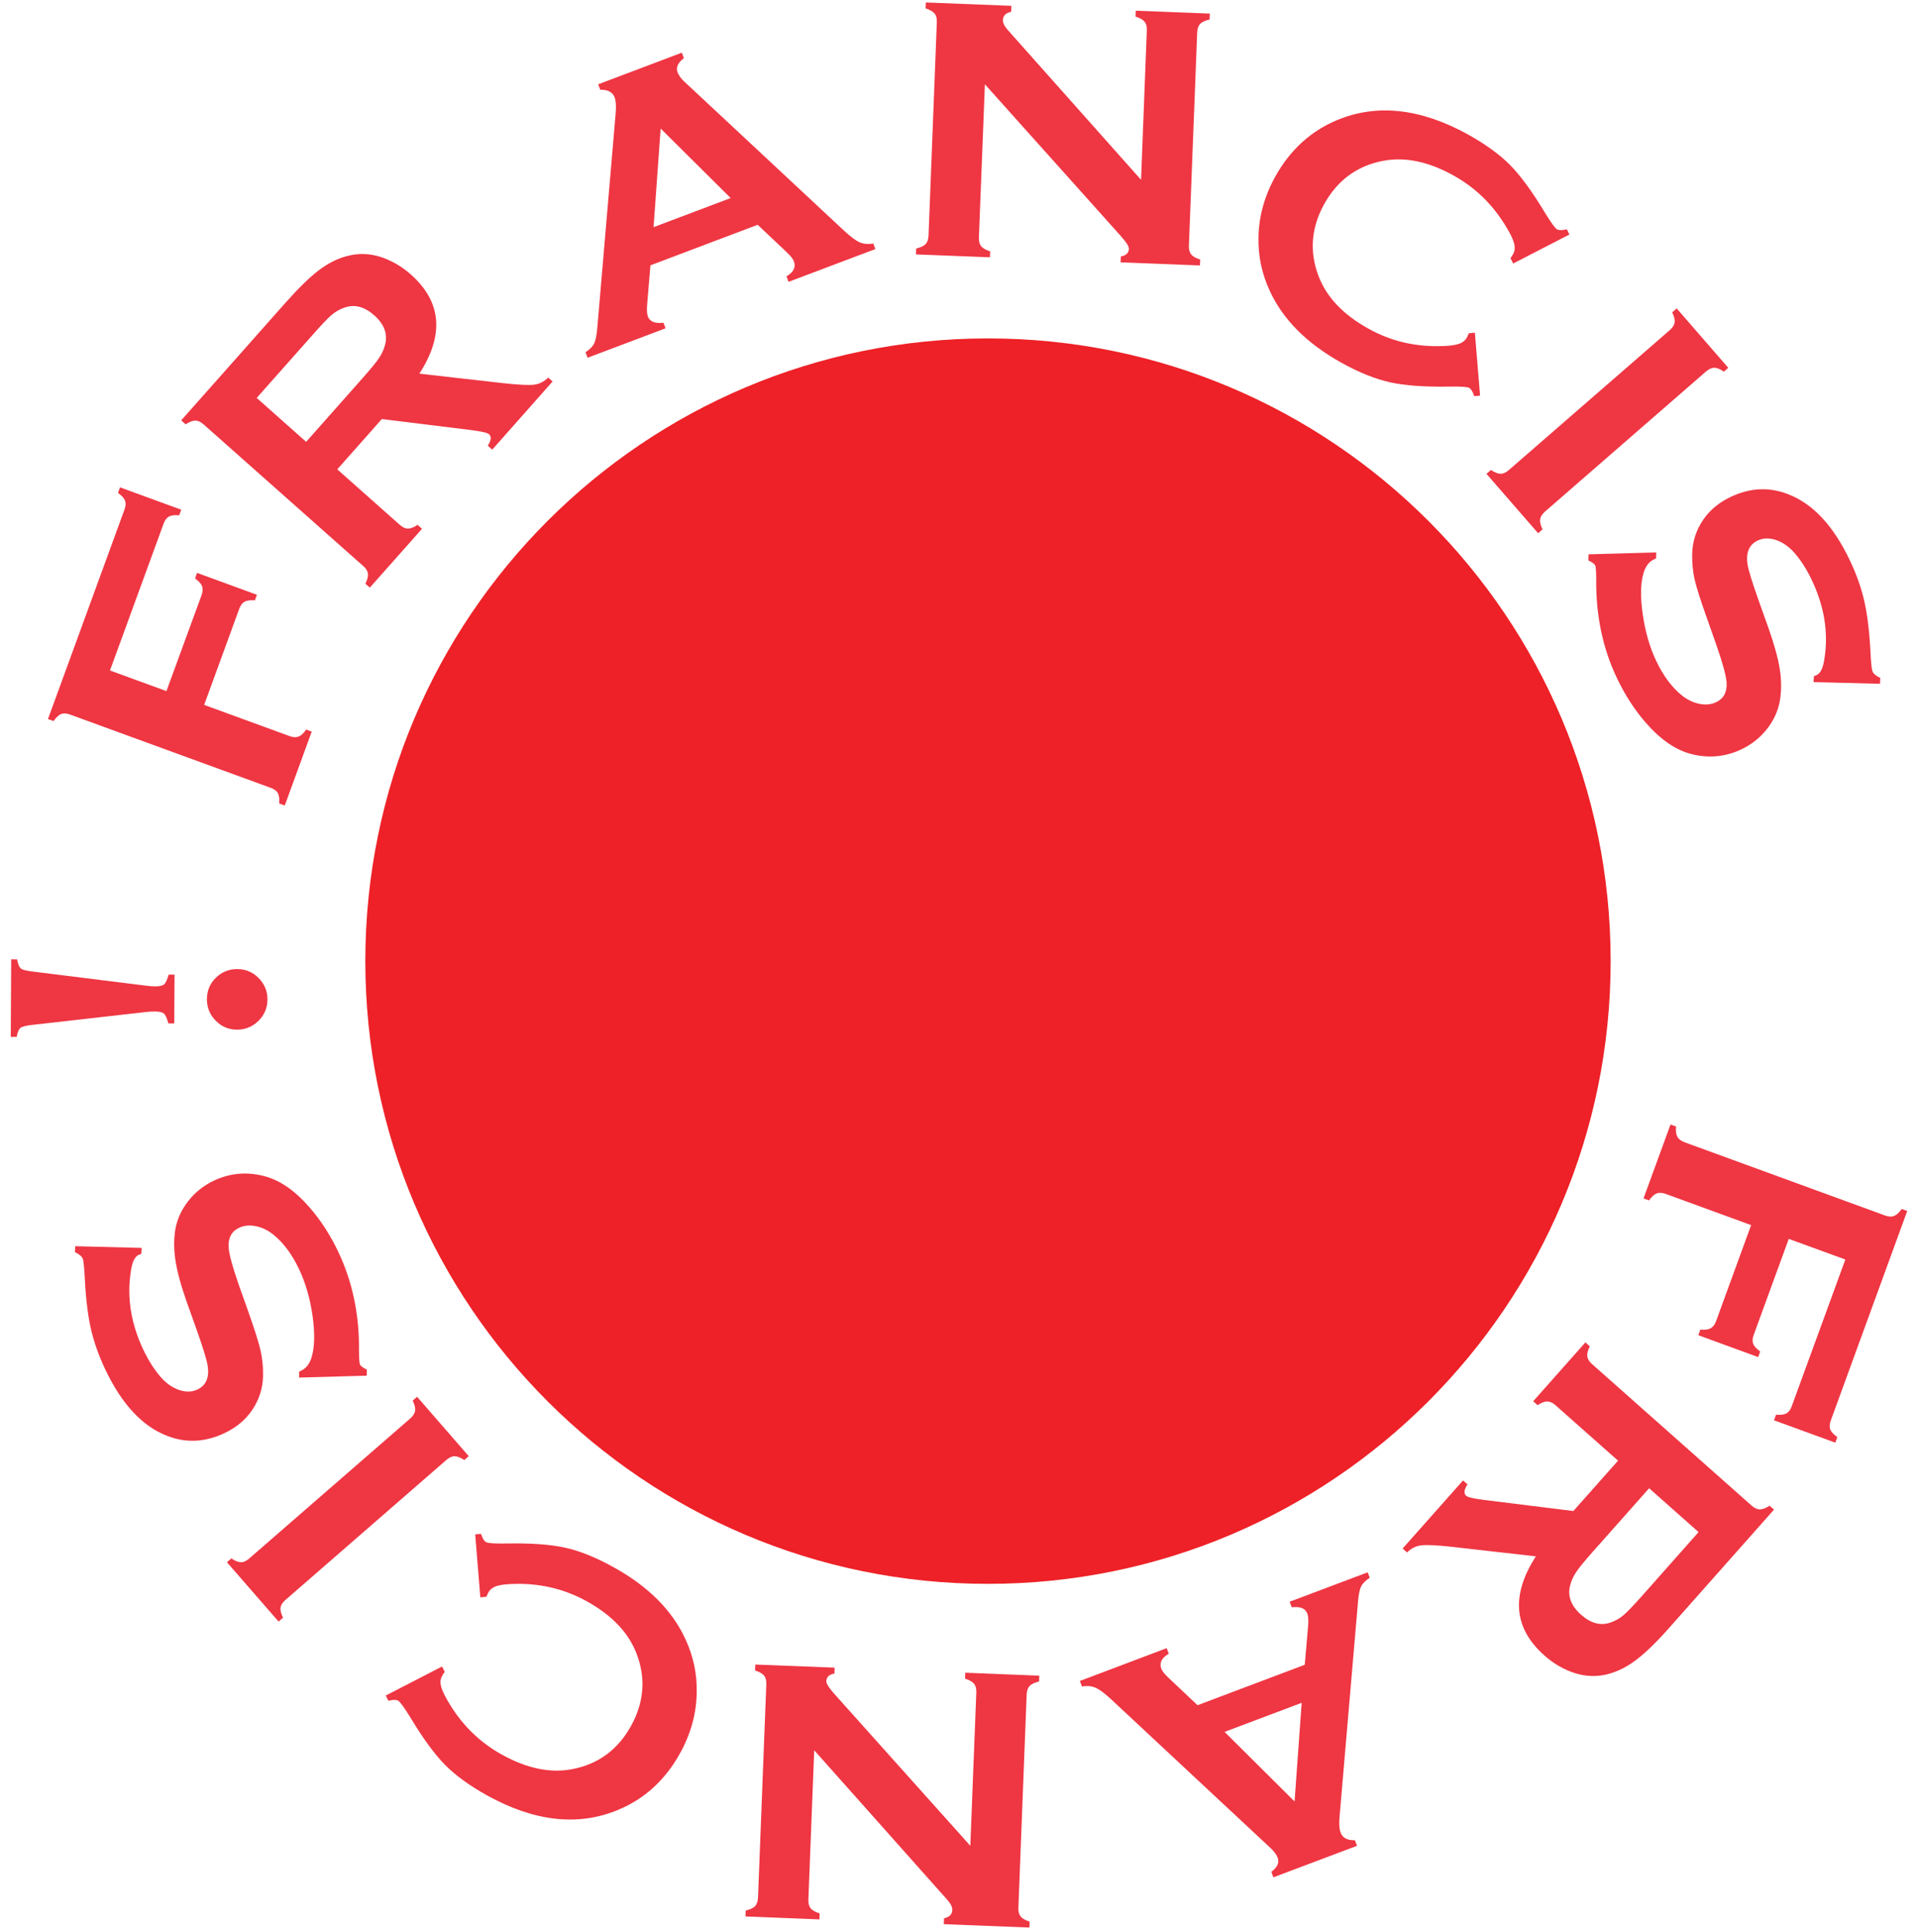 <?xml version="1.0" encoding="UTF-8"?> <svg xmlns="http://www.w3.org/2000/svg" width="142" height="143" viewBox="0 0 142 143" fill="none"> <path d="M15.115 52.182L21.433 54.49C21.698 54.589 21.922 54.599 22.11 54.526C22.297 54.453 22.479 54.281 22.667 54.01L23.078 54.161L21.084 59.63L20.672 59.479C20.698 59.141 20.662 58.885 20.573 58.719C20.479 58.547 20.297 58.411 20.031 58.318L5.198 52.901C4.932 52.802 4.714 52.786 4.531 52.859C4.349 52.927 4.162 53.104 3.964 53.38L3.552 53.229L9.219 37.714C9.313 37.458 9.323 37.24 9.255 37.057C9.188 36.88 9.016 36.688 8.735 36.49L8.886 36.078L13.417 37.734L13.266 38.146C12.922 38.115 12.667 38.151 12.5 38.245C12.334 38.339 12.203 38.516 12.11 38.771L8.141 49.635L12.323 51.161L14.922 44.062C15.016 43.797 15.031 43.573 14.959 43.391C14.886 43.208 14.714 43.021 14.443 42.823L14.589 42.411L19.021 44.031L18.87 44.443C18.537 44.417 18.281 44.448 18.11 44.542C17.938 44.635 17.802 44.812 17.709 45.078L15.115 52.182Z" fill="#EF3643"></path> <path d="M22.666 32.708L26.838 28C27.453 27.307 27.87 26.797 28.083 26.474C28.297 26.151 28.442 25.812 28.526 25.458C28.703 24.693 28.432 23.984 27.703 23.339C26.969 22.693 26.234 22.505 25.495 22.776C25.14 22.896 24.823 23.083 24.541 23.323C24.26 23.568 23.802 24.042 23.177 24.755L19.005 29.458L22.666 32.708ZM24.969 34.745L29.599 38.854C29.807 39.036 30.01 39.13 30.208 39.13C30.406 39.13 30.646 39.036 30.916 38.854L31.245 39.146L27.38 43.5L27.052 43.214C27.203 42.906 27.265 42.656 27.239 42.464C27.219 42.271 27.104 42.083 26.896 41.906L15.073 31.417C14.859 31.229 14.656 31.135 14.463 31.135C14.271 31.135 14.031 31.224 13.745 31.412L13.416 31.12L21.161 22.385C22.109 21.323 22.916 20.531 23.594 20.016C24.271 19.5 24.963 19.146 25.682 18.958C26.515 18.734 27.354 18.755 28.198 19.026C29.005 19.297 29.745 19.724 30.416 20.318C32.693 22.339 32.906 24.787 31.047 27.662L37.307 28.37C38.406 28.49 39.151 28.526 39.541 28.479C39.937 28.427 40.281 28.25 40.588 27.948L40.911 28.24L36.443 33.286L36.114 32.995C36.37 32.599 36.396 32.318 36.208 32.146C36.083 32.036 35.646 31.938 34.891 31.839L28.271 31.021L24.969 34.745Z" fill="#EF3643"></path> <path d="M54.094 14.661L48.912 9.516L48.386 16.818L54.094 14.661ZM56.094 16.641L48.156 19.641L47.912 22.536C47.875 22.943 47.896 23.239 47.969 23.438C48.115 23.812 48.495 23.963 49.12 23.891L49.276 24.302L43.5 26.484L43.349 26.073C43.662 25.875 43.875 25.661 43.99 25.422C44.104 25.182 44.188 24.771 44.229 24.193L45.584 8.349C45.625 7.849 45.599 7.469 45.505 7.208C45.354 6.818 45 6.63 44.443 6.646L44.287 6.24L50.479 3.901L50.63 4.307C50.188 4.646 50.031 4.99 50.162 5.349C50.255 5.594 50.443 5.849 50.724 6.099L62.459 17.047C62.953 17.51 63.349 17.807 63.641 17.938C63.932 18.062 64.271 18.094 64.656 18.026L64.808 18.438L58.38 20.864L58.229 20.453C58.755 20.146 58.938 19.776 58.776 19.344C58.709 19.161 58.521 18.932 58.219 18.646L56.094 16.641Z" fill="#EF3643"></path> <path d="M72.917 6.24L72.474 17.578C72.463 17.859 72.521 18.078 72.641 18.229C72.76 18.375 72.984 18.505 73.312 18.609L73.292 19.047L67.812 18.833L67.833 18.396C68.162 18.318 68.396 18.208 68.531 18.068C68.662 17.927 68.734 17.713 68.745 17.432L69.359 1.641C69.37 1.365 69.318 1.151 69.193 1.005C69.073 0.854 68.849 0.724 68.526 0.62L68.542 0.182L74.88 0.432L74.865 0.87C74.469 0.953 74.266 1.156 74.25 1.474C74.245 1.693 74.359 1.937 74.604 2.213L84.479 13.312L84.906 2.245C84.917 1.974 84.865 1.76 84.74 1.609C84.62 1.458 84.396 1.328 84.073 1.229L84.088 0.792L89.568 1.005L89.552 1.443C89.219 1.521 88.984 1.63 88.854 1.771C88.719 1.911 88.646 2.12 88.635 2.391L88.021 18.182C88.01 18.463 88.068 18.682 88.188 18.833C88.307 18.984 88.531 19.109 88.859 19.213L88.838 19.651L82.963 19.422L82.984 18.984C83.37 18.917 83.568 18.729 83.578 18.422C83.588 18.239 83.375 17.911 82.948 17.438L72.917 6.24Z" fill="#EF3643"></path> <path d="M109.193 24.625L109.578 29.287L109.146 29.328C109.037 28.995 108.912 28.792 108.771 28.714C108.625 28.636 108.115 28.599 107.245 28.62C105.433 28.646 103.985 28.542 102.896 28.297C101.802 28.052 100.615 27.573 99.323 26.859C96.75 25.427 94.974 23.646 94 21.516C93.422 20.266 93.146 18.958 93.172 17.599C93.193 16.037 93.61 14.531 94.412 13.078C95.511 11.104 97.037 9.703 99.005 8.885C101.959 7.662 105.188 8.021 108.709 9.969C109.995 10.688 111.031 11.438 111.802 12.219C112.578 13.005 113.438 14.182 114.38 15.745C114.834 16.484 115.136 16.901 115.276 16.979C115.422 17.057 115.662 17.052 116 16.974L116.193 17.359L112.031 19.505L111.828 19.115C111.912 18.995 111.979 18.891 112.026 18.807C112.156 18.573 112.177 18.302 112.089 17.99C112.005 17.677 111.787 17.234 111.433 16.667C110.464 15.089 109.188 13.865 107.61 12.99C105.745 11.953 104 11.594 102.375 11.912C100.464 12.281 99.021 13.344 98.042 15.099C97.068 16.859 96.927 18.651 97.63 20.464C98.224 22.011 99.453 23.302 101.318 24.333C102.896 25.214 104.61 25.641 106.464 25.625C107.13 25.625 107.62 25.573 107.933 25.479C108.245 25.391 108.464 25.229 108.594 24.995C108.641 24.906 108.693 24.802 108.745 24.672L109.193 24.625Z" fill="#EF3643"></path> <path d="M111.708 34.797L123.636 24.427C123.839 24.245 123.958 24.062 123.985 23.87C124.011 23.677 123.948 23.427 123.802 23.12L124.136 22.833L127.953 27.229L127.625 27.516C127.349 27.318 127.11 27.224 126.912 27.224C126.719 27.229 126.516 27.318 126.307 27.5L114.386 37.87C114.172 38.057 114.052 38.25 114.026 38.448C113.995 38.646 114.057 38.891 114.203 39.188L113.875 39.474L110.052 35.078L110.38 34.792C110.667 34.979 110.906 35.073 111.099 35.073C111.292 35.073 111.495 34.984 111.708 34.797Z" fill="#EF3643"></path> <path d="M139.188 50.62L134.266 50.495L134.297 50.052C134.38 50.026 134.448 49.995 134.5 49.974C134.781 49.839 134.964 49.458 135.063 48.828C135.385 46.875 135.078 44.917 134.135 42.938C133.724 42.068 133.25 41.349 132.719 40.781C132.323 40.375 131.891 40.099 131.417 39.953C130.948 39.813 130.516 39.833 130.13 40.016C129.495 40.318 129.25 40.906 129.38 41.781C129.453 42.229 129.734 43.136 130.219 44.5L130.943 46.531C131.37 47.745 131.646 48.755 131.771 49.568C131.896 50.38 131.896 51.156 131.771 51.891C131.635 52.646 131.313 53.339 130.813 53.974C130.307 54.615 129.682 55.109 128.932 55.469C127.75 56.031 126.516 56.146 125.229 55.823C124.063 55.526 122.927 54.75 121.833 53.484C121.01 52.542 120.307 51.448 119.714 50.208C118.651 47.979 118.141 45.521 118.177 42.839C118.172 42.276 118.146 41.948 118.104 41.859C118.052 41.75 117.885 41.625 117.594 41.484L117.609 41.036L122.615 40.896L122.609 41.339C122.536 41.37 122.484 41.396 122.448 41.411C122.078 41.589 121.823 41.927 121.677 42.432C121.453 43.193 121.438 44.219 121.625 45.5C121.813 46.786 122.141 47.927 122.62 48.932C123.141 50.026 123.771 50.875 124.505 51.469C124.917 51.802 125.349 52.011 125.813 52.104C126.276 52.198 126.693 52.156 127.063 51.979C127.62 51.714 127.875 51.224 127.828 50.511C127.792 50.016 127.542 49.094 127.073 47.75L126.37 45.755C125.891 44.417 125.589 43.458 125.458 42.875C125.328 42.292 125.271 41.672 125.281 41.021C125.297 40.094 125.573 39.24 126.109 38.458C126.594 37.755 127.266 37.198 128.13 36.786C129.557 36.109 130.969 36.036 132.365 36.578C134.203 37.276 135.734 38.911 136.953 41.479C137.469 42.557 137.833 43.609 138.057 44.646C138.281 45.682 138.432 47.031 138.505 48.703C138.542 49.271 138.589 49.609 138.635 49.714C138.719 49.891 138.911 50.047 139.208 50.182L139.188 50.62Z" fill="#EF3643"></path> <path d="M15.318 73.969C15.323 73.338 15.542 72.807 15.984 72.38C16.422 71.948 16.958 71.734 17.583 71.74C18.198 71.745 18.719 71.963 19.156 72.412C19.588 72.854 19.807 73.38 19.802 73.995C19.797 74.615 19.573 75.141 19.13 75.578C18.688 76.01 18.156 76.229 17.537 76.224C16.922 76.219 16.401 76 15.974 75.562C15.542 75.13 15.323 74.599 15.318 73.969ZM12.922 72.151L12.901 75.76H12.463C12.365 75.38 12.255 75.135 12.135 75.031C12.01 74.932 11.792 74.88 11.474 74.88C11.281 74.875 11.073 74.891 10.854 74.912L2.443 75.865C1.958 75.917 1.651 75.99 1.526 76.083C1.396 76.182 1.302 76.406 1.234 76.76H0.797L0.828 71.016L1.266 71.021C1.328 71.375 1.422 71.599 1.547 71.698C1.677 71.797 1.979 71.87 2.464 71.927L10.865 72.974C11.083 73 11.292 73.016 11.479 73.021C11.807 73.021 12.031 72.969 12.151 72.87C12.271 72.766 12.38 72.526 12.484 72.151H12.922Z" fill="#EF3643"></path> <path d="M129.646 90.693L123.328 88.385C123.063 88.292 122.833 88.276 122.646 88.349C122.464 88.422 122.276 88.594 122.089 88.865L121.677 88.719L123.677 83.245L124.089 83.396C124.057 83.734 124.094 83.99 124.188 84.161C124.281 84.328 124.458 84.463 124.724 84.562L139.557 89.979C139.823 90.073 140.047 90.088 140.224 90.016C140.406 89.948 140.594 89.776 140.792 89.5L141.203 89.646L135.542 105.161C135.448 105.417 135.432 105.635 135.5 105.818C135.568 105.995 135.745 106.187 136.026 106.385L135.875 106.797L131.339 105.141L131.49 104.729C131.833 104.76 132.089 104.724 132.261 104.63C132.427 104.536 132.557 104.365 132.651 104.104L136.62 93.24L132.432 91.713L129.839 98.812C129.74 99.078 129.729 99.302 129.802 99.484C129.87 99.667 130.047 99.854 130.318 100.052L130.167 100.464L125.735 98.844L125.886 98.432C126.224 98.458 126.474 98.427 126.646 98.333C126.818 98.24 126.953 98.062 127.052 97.797L129.646 90.693Z" fill="#EF3643"></path> <path d="M122.094 110.172L117.922 114.875C117.302 115.573 116.885 116.078 116.677 116.401C116.464 116.724 116.313 117.063 116.234 117.417C116.052 118.182 116.328 118.891 117.057 119.536C117.786 120.182 118.521 120.375 119.26 120.104C119.615 119.979 119.932 119.797 120.214 119.552C120.495 119.307 120.953 118.833 121.583 118.125L125.755 113.417L122.094 110.172ZM119.792 108.13L115.156 104.021C114.953 103.839 114.75 103.75 114.547 103.745C114.349 103.745 114.109 103.839 113.839 104.021L113.51 103.734L117.375 99.375L117.703 99.667C117.552 99.969 117.49 100.219 117.516 100.411C117.542 100.604 117.656 100.792 117.859 100.974L129.682 111.458C129.896 111.646 130.099 111.74 130.292 111.74C130.484 111.74 130.724 111.651 131.01 111.464L131.339 111.755L123.594 120.49C122.651 121.557 121.839 122.344 121.161 122.859C120.49 123.375 119.792 123.729 119.073 123.922C118.24 124.146 117.401 124.12 116.563 123.849C115.75 123.578 115.01 123.151 114.344 122.557C112.062 120.536 111.854 118.089 113.708 115.214L107.448 114.505C106.349 114.385 105.604 114.349 105.214 114.401C104.823 114.448 104.474 114.625 104.172 114.927L103.844 114.635L108.318 109.594L108.646 109.88C108.391 110.276 108.359 110.563 108.547 110.729C108.672 110.839 109.109 110.943 109.865 111.036L116.484 111.859L119.792 108.13Z" fill="#EF3643"></path> <path d="M90.661 128.208L95.844 133.359L96.37 126.057L90.661 128.208ZM88.661 126.234L96.599 123.24L96.849 120.339C96.88 119.938 96.859 119.635 96.786 119.443C96.646 119.068 96.26 118.911 95.635 118.984L95.479 118.573L101.255 116.396L101.411 116.802C101.094 117 100.88 117.219 100.765 117.453C100.651 117.693 100.573 118.104 100.531 118.682L99.172 134.526C99.13 135.031 99.156 135.411 99.255 135.667C99.401 136.057 99.755 136.245 100.312 136.229L100.469 136.641L94.276 138.974L94.125 138.568C94.573 138.234 94.729 137.885 94.594 137.526C94.5 137.281 94.312 137.031 94.031 136.776L82.302 125.833C81.802 125.365 81.406 125.068 81.114 124.943C80.823 124.813 80.484 124.781 80.104 124.849L79.948 124.438L86.375 122.01L86.531 122.422C86 122.729 85.817 123.099 85.979 123.536C86.047 123.714 86.234 123.948 86.536 124.229L88.661 126.234Z" fill="#EF3643"></path> <path d="M71.838 136.641L72.281 125.297C72.292 125.016 72.24 124.802 72.115 124.646C71.995 124.5 71.771 124.37 71.448 124.266L71.463 123.828L76.943 124.047L76.927 124.479C76.594 124.557 76.359 124.672 76.229 124.807C76.094 124.953 76.021 125.161 76.01 125.443L75.396 141.24C75.385 141.51 75.443 141.724 75.562 141.87C75.682 142.026 75.906 142.151 76.229 142.255L76.213 142.693L69.875 142.443L69.891 142.01C70.287 141.922 70.49 141.719 70.505 141.401C70.51 141.182 70.396 140.938 70.151 140.661L60.281 129.568L59.849 140.63C59.839 140.906 59.896 141.115 60.016 141.266C60.135 141.417 60.359 141.542 60.682 141.646L60.667 142.089L55.188 141.87L55.208 141.432C55.536 141.359 55.771 141.25 55.901 141.104C56.036 140.964 56.109 140.755 56.12 140.484L56.734 124.693C56.745 124.411 56.693 124.193 56.568 124.042C56.448 123.891 56.224 123.766 55.901 123.661L55.917 123.224L61.792 123.453L61.776 123.891C61.391 123.958 61.188 124.146 61.177 124.458C61.172 124.635 61.38 124.964 61.807 125.438L71.838 136.641Z" fill="#EF3643"></path> <path d="M35.562 118.25L35.182 113.589L35.609 113.547C35.719 113.88 35.844 114.083 35.99 114.161C36.13 114.245 36.641 114.276 37.516 114.26C39.323 114.229 40.776 114.333 41.865 114.578C42.953 114.823 44.141 115.302 45.432 116.021C48.01 117.448 49.781 119.229 50.755 121.365C51.333 122.609 51.609 123.917 51.583 125.276C51.562 126.839 51.151 128.344 50.344 129.797C49.25 131.771 47.719 133.172 45.755 133.984C42.802 135.214 39.568 134.854 36.052 132.906C34.76 132.187 33.729 131.437 32.953 130.656C32.177 129.87 31.318 128.698 30.375 127.13C29.922 126.391 29.62 125.979 29.479 125.901C29.333 125.818 29.094 125.818 28.755 125.906L28.562 125.516L32.724 123.37L32.927 123.76C32.844 123.88 32.776 123.984 32.729 124.073C32.599 124.302 32.578 124.573 32.667 124.885C32.755 125.198 32.974 125.641 33.323 126.208C34.297 127.786 35.568 129.01 37.146 129.885C39.01 130.922 40.755 131.281 42.38 130.964C44.292 130.594 45.74 129.531 46.714 127.776C47.688 126.016 47.828 124.229 47.125 122.411C46.536 120.865 45.307 119.573 43.443 118.542C41.865 117.667 40.146 117.234 38.292 117.25C37.625 117.255 37.135 117.302 36.823 117.396C36.51 117.484 36.292 117.651 36.161 117.88C36.115 117.969 36.062 118.078 36.01 118.203L35.562 118.25Z" fill="#EF3643"></path> <path d="M33.047 108.078L21.12 118.453C20.917 118.63 20.797 118.818 20.771 119.01C20.745 119.198 20.808 119.448 20.953 119.755L20.625 120.042L16.802 115.651L17.13 115.365C17.406 115.557 17.646 115.651 17.844 115.651C18.042 115.646 18.24 115.557 18.448 115.375L30.375 105.005C30.589 104.818 30.709 104.625 30.735 104.427C30.761 104.229 30.698 103.984 30.552 103.687L30.88 103.401L34.703 107.797L34.375 108.083C34.089 107.896 33.849 107.802 33.656 107.802C33.464 107.802 33.261 107.896 33.047 108.078Z" fill="#EF3643"></path> <path d="M5.568 92.255L10.495 92.38L10.458 92.823C10.375 92.854 10.307 92.88 10.255 92.901C9.979 93.036 9.792 93.417 9.698 94.047C9.375 96 9.682 97.963 10.62 99.938C11.037 100.807 11.505 101.526 12.037 102.094C12.432 102.5 12.87 102.776 13.338 102.922C13.812 103.062 14.24 103.047 14.625 102.859C15.26 102.557 15.51 101.969 15.375 101.099C15.302 100.646 15.021 99.74 14.537 98.375L13.812 96.344C13.385 95.135 13.115 94.12 12.99 93.307C12.865 92.495 12.865 91.719 12.984 90.984C13.125 90.234 13.443 89.536 13.948 88.901C14.448 88.26 15.073 87.766 15.823 87.406C17.01 86.844 18.245 86.729 19.526 87.057C20.698 87.349 21.828 88.125 22.927 89.391C23.745 90.333 24.453 91.427 25.042 92.667C26.104 94.901 26.615 97.354 26.578 100.036C26.583 100.599 26.609 100.927 26.651 101.016C26.703 101.125 26.875 101.25 27.162 101.396L27.151 101.839L22.146 101.979V101.542C22.219 101.505 22.276 101.479 22.307 101.464C22.677 101.286 22.932 100.948 23.078 100.448C23.302 99.682 23.318 98.661 23.135 97.375C22.948 96.094 22.615 94.948 22.135 93.943C21.615 92.849 20.99 92.005 20.25 91.406C19.838 91.073 19.406 90.865 18.943 90.771C18.479 90.677 18.062 90.719 17.693 90.896C17.135 91.161 16.88 91.651 16.927 92.365C16.963 92.859 17.213 93.781 17.682 95.125L18.391 97.12C18.865 98.458 19.167 99.422 19.297 100.005C19.427 100.589 19.49 101.203 19.474 101.859C19.458 102.781 19.182 103.635 18.646 104.417C18.162 105.12 17.49 105.677 16.625 106.089C15.198 106.766 13.787 106.839 12.391 106.302C10.552 105.599 9.026 103.964 7.802 101.396C7.292 100.323 6.922 99.266 6.698 98.229C6.474 97.198 6.328 95.844 6.25 94.172C6.214 93.604 6.172 93.266 6.12 93.161C6.036 92.99 5.849 92.833 5.547 92.693L5.568 92.255Z" fill="#EF3643"></path> <path d="M119.245 71.151C119.245 96.609 98.604 117.25 73.146 117.25C47.688 117.25 27.047 96.609 27.047 71.151C27.047 45.688 47.688 25.052 73.146 25.052C98.604 25.052 119.245 45.688 119.245 71.151Z" fill="#ED2127"></path> </svg> 